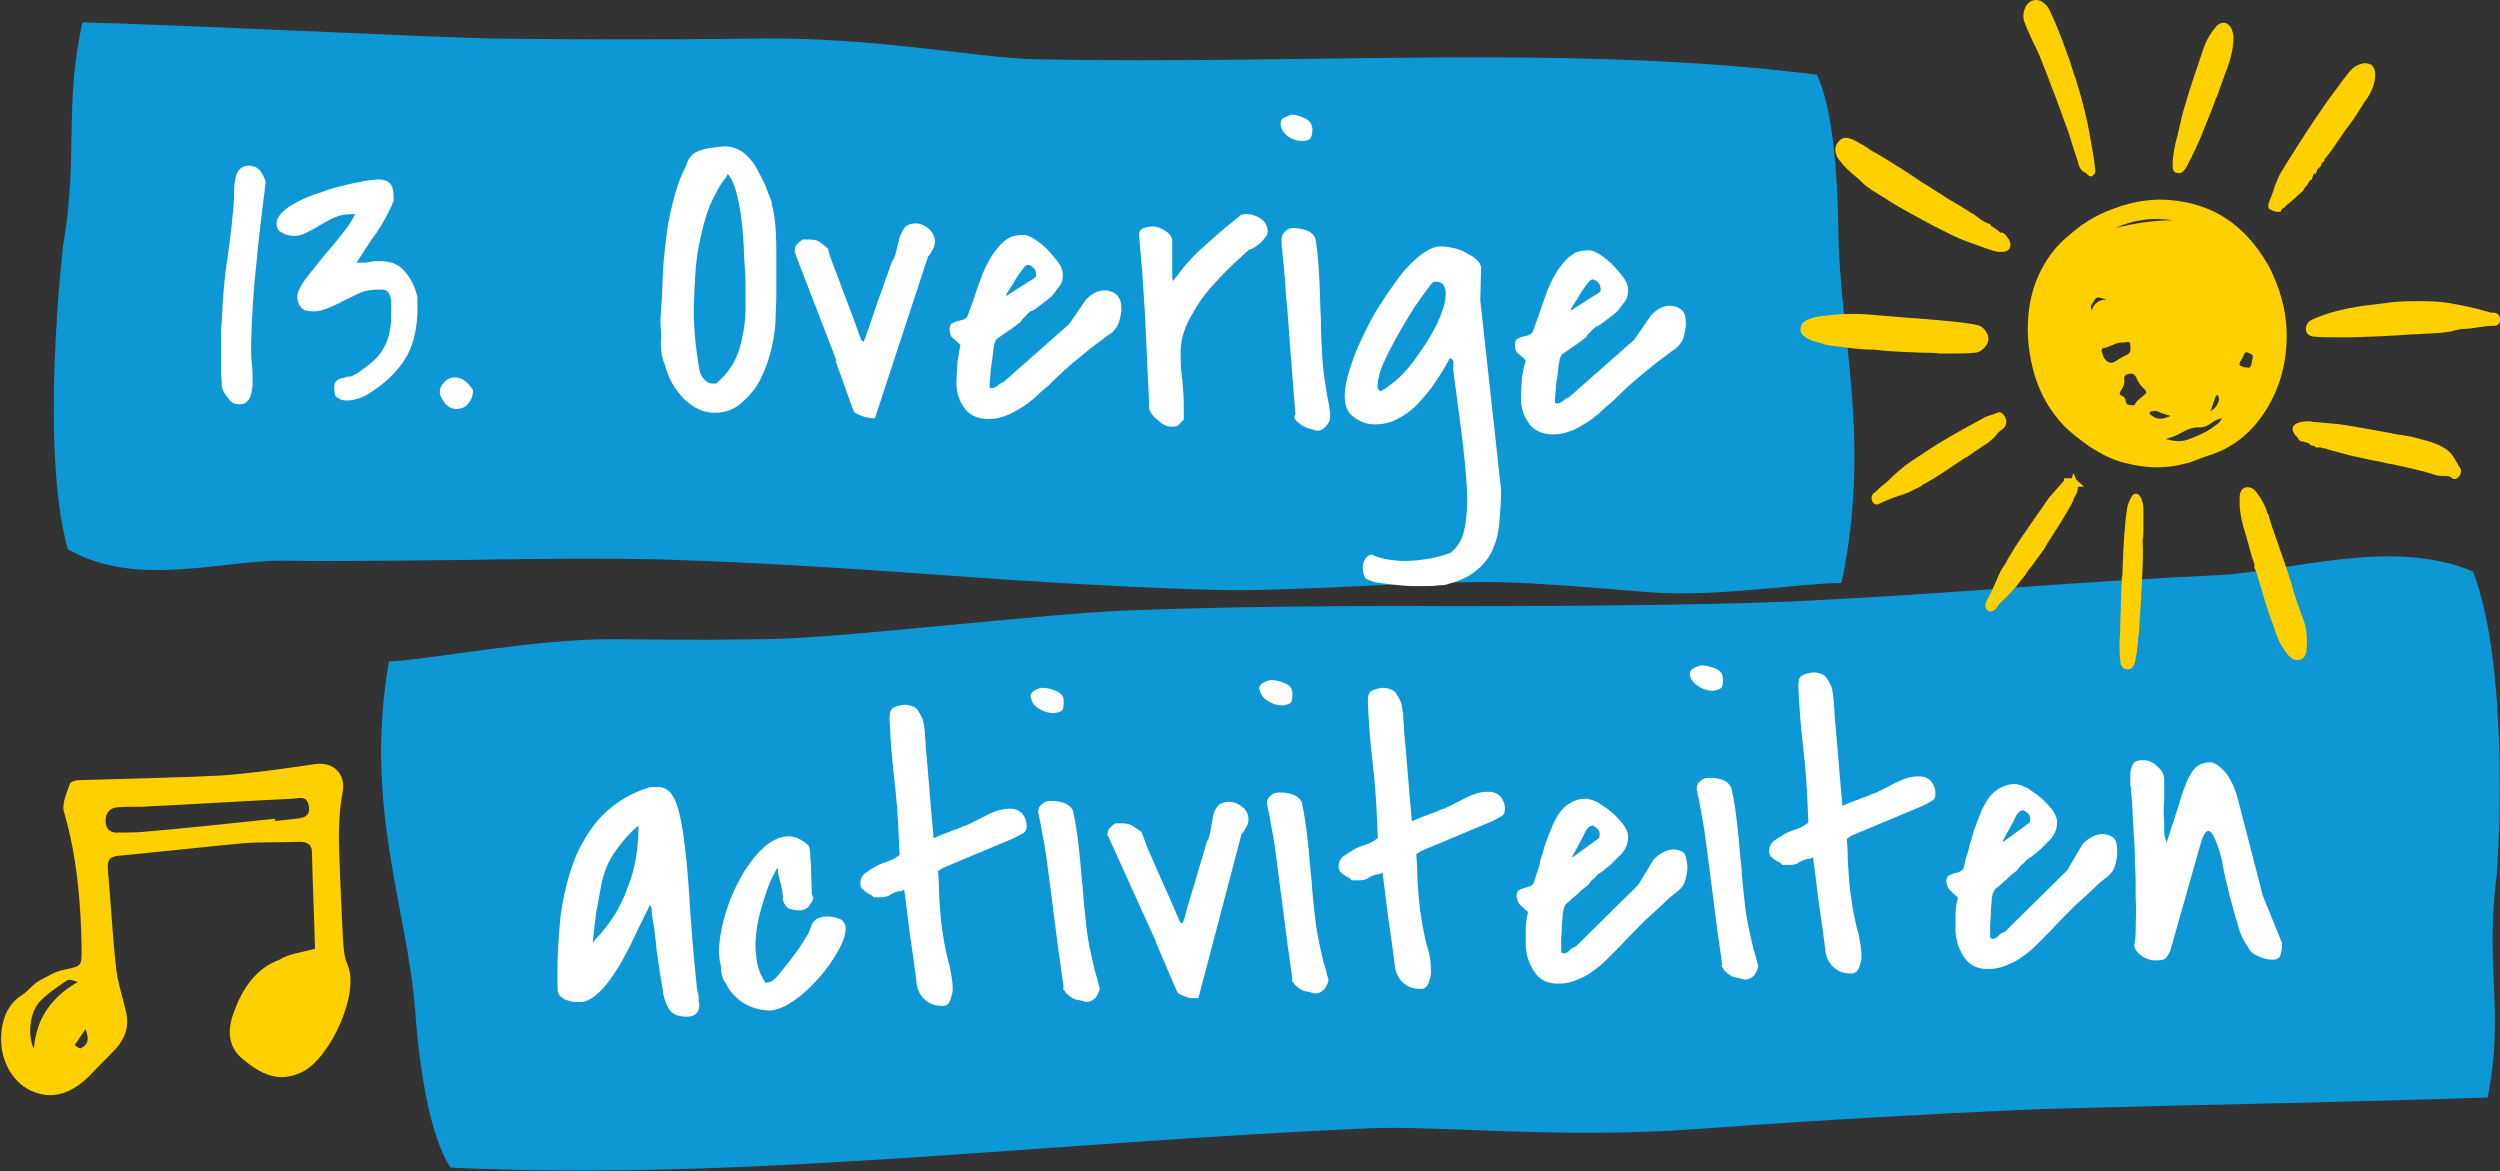 <?xml version="1.0" encoding="UTF-8"?>
<!-- Generator: Adobe Illustrator 26.3.1, SVG Export Plug-In . SVG Version: 6.00 Build 0)  -->
<svg xmlns="http://www.w3.org/2000/svg" xmlns:xlink="http://www.w3.org/1999/xlink" version="1.1" x="0px" y="0px" width="324.6px" height="152.1px" viewBox="0 0 324.6 152.1" style="enable-background:new 0 0 324.6 152.1;" xml:space="preserve">
<rect x="0" y="0" width="324.6" height="152.1" fill="#333333" stroke="none"/>
<style type="text/css">
	.st0{fill:#FFD000;}
	.st1{fill:#0E97D5;}
	.st2{fill:#FFFFFF;}
</style>
<g id="Laag_1">
	<g>
		<path class="st0" d="M40.9,123.2c-0.1-4-0.3-8.3-0.4-12.6c0-1-0.7-1.3-1.6-1.3c-2.5,0.1-5,0-7.5,0.2c-5.3,0.5-10.6,1.1-15.9,1.6    c-1.2,0.1-1.6,0.5-1.5,1.8c0.4,4.3,0.6,8.7,1.1,13c0.2,1.7,0.8,3.5,1.2,5.2c0.5,1.9,0.1,3.5-1.2,5c-1.1,1.2-2.3,2.3-3.4,3.5    c-2.6,2.6-5.1,3.2-7.7,2c-2.6-1.2-4.2-4.4-3.8-7.7c0.2-2,1-3.7,2.8-4.8c0.7-0.5,1.3-1.3,2-1.7c1.1-0.6,2.2-1.3,3.4-1.5    c2.2-0.5,2.2-0.4,2.2-2.7c-0.1-6-0.6-12-2.3-17.8c-0.3-1.1,0.4-2.5,0.8-3.7c0.1-0.2,0.7-0.4,1.1-0.4c6.1-0.2,12.3-0.3,18.4-0.6    c4.2-0.3,8.3-0.9,12.4-1.5c2.3-0.3,3.9,1.3,3.5,3.6c-0.4,2-0.5,4.1-0.5,6.2c0.1,4.1,0.3,8.2,0.5,12.4c0.1,1.3,0.1,2.7,0.6,3.8    c1.7,3.8-2.3,12.3-5.9,14c-3.1,1.5-5.4,0.2-7.7-1.7c-1.7-1.4-2.1-3.4-1.2-5.9c1.1-3.1,2.8-5.8,6-7    C37.4,123.9,38.9,123.7,40.9,123.2 M35.7,106.3c0,0.1,0,0.2,0,0.3c0.9-0.1,1.9-0.2,2.8-0.3c0.9-0.1,1.8-0.3,1.6-1.6    c-0.2-1.4-1.2-1.1-2-1c-6.3,0.3-12.5,0.7-18.8,1c-1.2,0.1-2.5,0-3.8,0.1c-1.1,0-1.8,0.6-1.8,1.8c0,1.1,0.7,1.6,1.7,1.5    c1.1,0,2.2,0,3.3-0.1C24.5,107.5,30.1,106.9,35.7,106.3 M4.4,136.2c0.3-4.1,2.4-6.8,5.7-8.7c-0.5-0.2-1.1-0.4-1.4-0.2    c-1.2,0.8-2.4,1.6-3.4,2.6C3.9,131.2,3.5,134.3,4.4,136.2 M11.1,133.6c-0.6,0.9-1,1.5-1.4,2.1c0.3,0.2,0.6,0.5,0.8,0.4    C11.3,135.7,11.7,135.1,11.1,133.6"></path>
		<path class="st1" d="M8.2,31.9c2-12,0.1-18,2.5-29C15.3,3,34.5,3.8,43.5,4.2c9,0.4,15.8,0.7,20.5,0.8c7.6,0.1,19.1,0.2,34.3,0    c15.3-0.2,28.4,2.5,36.1,2.7c36.8,0.7,69.6-2,101.5,2c2,4.1,2.7,12.5,2.8,20.6c0.2,13.4,4.3,26.9,0.4,45.4    c-4.1-0.1-16.5,1.9-24.9,1.2c-8.5-0.7-14.7-1.2-19.1-1.3c-4.1-0.1-10.4,0.1-18.5,0.5c-8.2,0.4-14.4,0.6-18.5,0.5    c-8.2-0.2-20.5-0.8-36.8-2c-16.4-1.2-28.6-1.8-37.1-2c-5.2-0.1-13.1-0.1-23.4,0.1c-10.4,0.1-18.3,0.2-23.4,0.1    c-8.5-0.2-19.6,3.7-28.6-1.5C5.1,58,8.2,31.9,8.2,31.9"></path>
	</g>
	<g>
		<path class="st2" d="M28.8,50.2c0-0.8-0.1-1.5-0.1-2.2c0-0.7,0-1.4,0-2.1s0-1.4,0-2s0-1.4,0.1-2.2c0.1-2.7,0.3-5.4,0.7-8    c0.4-2.6,0.7-5.3,0.9-8c0-0.3,0-0.7,0-1.2c0-0.5,0.1-1,0.2-1.5c0.1-0.5,0.3-0.8,0.6-1.1c0.3-0.3,0.7-0.4,1.3-0.4    c0.6,0.1,1,0.3,1.3,0.7c0.3,0.4,0.5,0.8,0.7,1.4c-0.4,3.5-0.9,7-1.2,10.5c-0.4,3.5-0.6,7-0.7,10.6c0,0.8,0,1.7,0.1,2.5    c0.1,0.8,0.1,1.7,0.1,2.5c0,0.3,0,0.6-0.1,0.9c0,0.3-0.1,0.6-0.2,0.9c-0.1,0.3-0.3,0.5-0.5,0.7c-0.2,0.2-0.5,0.3-0.9,0.3    c-0.6,0-1.1-0.2-1.4-0.7C29.2,51.2,28.9,50.7,28.8,50.2z"></path>
		<path class="st2" d="M43.4,50.5c0-0.3,0-0.6,0.1-0.8s0.3-0.4,0.6-0.5c0,0,0.1-0.1,0.3-0.1c0.1,0,0.3,0,0.4-0.1    c0.2,0,0.3-0.1,0.4-0.1c0.1,0,0.2,0,0.2,0c0.2,0,0.4-0.1,0.7-0.3c0.3-0.1,0.5-0.3,0.8-0.5c0.3-0.2,0.5-0.4,0.7-0.5    c0.2-0.2,0.4-0.3,0.5-0.4c1-0.8,1.7-1.8,2.1-2.8c0.4-1,0.6-2.2,0.6-3.5c0-0.2,0-0.4,0-0.7c0-0.3,0-0.6,0-1c0-0.3-0.1-0.6-0.2-0.9    s-0.2-0.4-0.5-0.6c-0.1,0-0.2-0.1-0.5-0.1c-0.3,0-0.4,0-0.5,0c-0.8,0-1.6,0.1-2.3,0.4c-0.7,0.3-1.4,0.7-2.1,1    c-0.7,0.4-1.4,0.7-2.1,1c-0.7,0.3-1.5,0.5-2.3,0.4c-0.6,0-1-0.2-1.3-0.6c-0.3-0.4-0.4-0.8-0.4-1.3c0-0.6,0.4-1.3,1-2.2    c0.7-0.9,1.5-1.9,2.3-2.9c0.9-1,1.7-2,2.5-3c0.8-1,1.4-1.9,1.7-2.6l-0.4,0c-0.8,0-1.5,0.1-2.2,0.4c-0.7,0.3-1.3,0.7-1.9,1    c-0.6,0.4-1.2,0.7-1.8,1c-0.6,0.3-1.2,0.5-1.8,0.4c-0.5,0-0.9-0.1-1.4-0.4c-0.5-0.2-0.7-0.7-0.7-1.2c0-0.5,0.3-1,0.8-1.5    c0.5-0.5,1.2-0.9,2.1-1.4c0.8-0.4,1.8-0.8,2.8-1.1c1-0.4,2-0.7,3-0.9c1-0.3,1.9-0.4,2.7-0.6c0.8-0.1,1.5-0.2,1.9-0.2    c1.3,0,1.9,0.7,1.9,2.1l0,0.7c-0.6,1.5-1.4,2.9-2.2,4.1c-0.9,1.2-1.7,2.5-2.6,3.9l0.5,0c0.5,0,0.9,0,1.3-0.1    c0.4-0.1,0.8-0.1,1.3-0.1c1.4,0,2.5,0.5,3.2,1.4c0.8,0.9,1.3,2,1.6,3.3c0,0.2,0,0.5,0,1.1c0,0.5,0,0.9,0,1    c-0.1,2.3-0.6,4.3-1.6,5.9c-1,1.6-2.5,3.1-4.4,4.3c-1,0.7-2.1,1.1-3.2,1.1c-0.6,0-1-0.2-1.5-0.6C43.6,51.5,43.4,51.1,43.4,50.5z"></path>
		<path class="st2" d="M57.1,50.9c0-0.5,0.2-0.9,0.6-1.3S58.5,49,59,49c0.6,0,1.1,0.2,1.4,0.5c0.4,0.3,0.7,0.7,1,1.1l0,0.2    c0,0.6-0.2,1.1-0.6,1.6c-0.4,0.5-0.9,0.7-1.6,0.7c-0.5,0-0.9-0.2-1.4-0.7C57.4,51.8,57.1,51.4,57.1,50.9z"></path>
		<path class="st2" d="M85.8,44.4c0-0.2,0.1-0.8,0-1.7s0-2,0.1-3.4c0.1-1.3,0.1-2.8,0.2-4.4c0.1-1.6,0.3-3.2,0.5-4.8    c0.2-1.6,0.6-3.2,1-4.7c0.4-1.5,0.9-2.8,1.5-3.9c0.2-0.9,0.8-1.6,1.6-1.9c0.8-0.3,1.9-0.5,3.4-0.6c0.9,0,1.7,0.3,2.4,0.8    c0.6,0.5,1.2,1.1,1.6,1.8c0.4,0.7,0.8,1.5,1.2,2.3c0.3,0.8,0.6,1.6,0.9,2.3l0,0.3c0.2,0.7,0.4,1.7,0.5,3.1    c0.1,1.4,0.1,2.8,0.1,4.3c0,1.5,0,3,0,4.3s-0.1,2.4-0.1,3.2c0,1-0.2,2.3-0.5,3.7c-0.3,1.4-0.8,2.8-1.4,4c-0.6,1.3-1.5,2.3-2.5,3.2    c-1,0.9-2.2,1.3-3.5,1.3c-1.1,0-2.2-0.4-3-1c-0.9-0.6-1.6-1.4-2.2-2.3c-0.6-0.9-1-1.9-1.3-3C85.9,46.4,85.8,45.4,85.8,44.4z     M90.8,48c0.1,0.4,0.2,0.8,0.6,1.2c0.3,0.4,0.7,0.6,1.2,0.6l0.4,0c1.5-1.3,2.5-2.8,3-4.5c0.5-1.7,0.8-3.5,0.8-5.4    c0-0.5,0-1.1,0-2.1c0-0.9,0-2-0.1-3.2c-0.1-1.2-0.1-2.4-0.2-3.7c-0.1-1.3-0.2-2.5-0.4-3.6c-0.2-1.1-0.4-2.1-0.7-3    c-0.3-0.8-0.6-1.4-0.9-1.7c0,0-0.1,0.1-0.1,0.2c-0.1,0.1-0.1,0.2-0.1,0.2c-0.8,0.9-1.4,2.1-2.1,3.6c-0.6,1.5-1.1,3.4-1.5,5.5    c-0.4,2.1-0.5,4.5-0.6,7.2C90,42.1,90.3,45,90.8,48z"></path>
		<path class="st2" d="M108.6,46.8l-5.4-14c0,0-0.1-0.1,0-0.1l0-0.2c0-0.3,0.1-0.6,0.3-0.8s0.4-0.4,0.7-0.6c0.1,0,0.2,0,0.4,0    c0.2,0,0.3,0,0.4,0c0.7,0,1.1,0.1,1.4,0.3c0.3,0.2,0.7,0.5,1.1,0.9c0.1,0.5,0.3,1.1,0.5,1.6c0.2,0.6,0.5,1.3,0.8,2.1    c0.3,0.9,0.7,1.9,1.2,3.2c0.5,1.3,1.1,2.9,1.8,4.9l0.3,0.3c0.1-0.2,0.2-0.4,0.3-0.7c0.1-0.3,0.3-0.8,0.5-1.4c0.2-0.7,0.6-1.7,1-3    c0.5-1.3,1.1-3.1,1.9-5.3c0.3-0.4,0.5-1,0.6-1.5c0.1-0.6,0.3-1.1,0.4-1.7c0.2-0.5,0.4-0.9,0.7-1.3c0.3-0.3,0.8-0.5,1.4-0.5    c0.6,0,1.2,0.3,1.7,0.7c0.5,0.5,0.8,1.1,0.8,1.7c0,0.3-0.1,0.6-0.3,1c-0.2,0.4-0.4,0.7-0.6,0.9l-6.9,21l-0.3,0    c-0.1,0-0.3,0-0.6-0.1c-0.3,0-0.5-0.1-0.8-0.2c-0.3-0.1-0.5-0.2-0.7-0.3c-0.2-0.1-0.3-0.2-0.4-0.4l-2.3-6.4L108.6,46.8z"></path>
		<path class="st2" d="M145.6,40.4c-0.1,0.6-0.2,1.1-0.3,1.4c-0.1,0.3-0.3,0.7-0.5,0.9c-0.2,0.3-0.5,0.6-0.9,0.8    c-0.4,0.3-0.9,0.7-1.6,1.2c-0.7,0.5-1.5,1.2-2.5,2c-1,0.8-2.2,1.9-3.6,3.3c-0.6,0.5-1.2,1-1.8,1.6c-0.6,0.5-1.2,1-1.9,1.4    c-0.7,0.4-1.3,0.8-2,1c-0.7,0.3-1.4,0.4-2.2,0.4c-1.5,0-2.6-0.6-3.2-1.6c-0.7-1-1-2.2-0.9-3.5c0-0.9,0.1-1.6,0.1-2.2    c0.1-0.6,0.2-1.3,0.4-2.3c-0.4-0.4-0.7-0.7-1-0.9c-0.3-0.3-0.4-0.6-0.4-1.1c0-0.4,0.1-0.7,0.3-0.8c0.2-0.1,0.4-0.2,0.7-0.3    s0.5-0.1,0.8-0.2c0.2-0.1,0.4-0.2,0.5-0.4c0.1-0.2,0.2-0.6,0.4-1.1c0.2-0.5,0.4-1.1,0.6-1.7c0.2-0.6,0.4-1.2,0.6-1.7    c0.2-0.5,0.3-0.9,0.4-1.1c0.3-0.6,0.5-1.2,0.9-1.8c0.3-0.6,0.7-1.1,1.1-1.6c0.4-0.5,0.9-0.9,1.4-1.2c0.5-0.3,1.2-0.4,1.9-0.4    c0.4,0,0.9,0.2,1.5,0.6c0.6,0.4,1.2,0.9,1.7,1.4c0.5,0.6,1,1.1,1.4,1.7c0.4,0.6,0.5,1.1,0.5,1.5c0,0.5-0.1,1-0.4,1.4    c-0.3,0.4-0.6,0.8-0.9,1.2c-0.4,0.4-0.8,0.7-1.2,1c-0.4,0.3-0.8,0.6-1.2,0.9c0,0-0.1,0-0.2,0.1s-0.2,0.1-0.3,0.1    c0,0-0.1,0.1-0.2,0.2c-0.1,0.1-0.3,0.2-0.4,0.4c-0.1,0.1-0.3,0.3-0.4,0.4c-0.1,0.1-0.2,0.2-0.2,0.3c-0.1,0.1-0.3,0.3-0.6,0.5    c-0.3,0.2-0.6,0.5-1,0.7c-0.4,0.3-0.7,0.5-1,0.7c-0.3,0.2-0.5,0.4-0.6,0.4l-0.2,0.4c-0.1,0.1-0.1,0.4-0.2,0.9    c-0.1,0.5-0.1,1-0.2,1.6c-0.1,0.6-0.2,1.2-0.2,1.8c-0.1,0.6-0.1,1.1-0.1,1.5c0,0,0,0.1,0,0.1c0.1,0.1,0.1,0.1,0.2,0.1    c0.3,0,0.5-0.1,0.8-0.3c0.2-0.2,0.5-0.4,0.8-0.5l8.5-7.5l2.2-3.2c0.2-0.2,0.5-0.5,1-0.8c0.5-0.3,1-0.4,1.5-0.4    c0.5,0,1,0.2,1.4,0.5C145.5,38.7,145.6,39.4,145.6,40.4z M134.3,36.1c0.2-0.1,0.3-0.3,0.2-0.6c0-0.3-0.1-0.5-0.3-0.7    s-0.3-0.3-0.6-0.4c-0.2-0.1-0.5,0.1-0.7,0.4c-0.1,0.1-0.3,0.4-0.6,0.8c-0.3,0.4-0.5,0.8-0.8,1.3c-0.3,0.4-0.5,0.8-0.7,1.1    c-0.2,0.3-0.2,0.4-0.1,0.4L134.3,36.1z"></path>
		<path class="st2" d="M149.2,53.1c0-1.3-0.1-2.9-0.2-5c-0.1-2.1-0.2-4.3-0.3-6.5c-0.1-2.3-0.3-4.4-0.4-6.4c-0.2-2-0.3-3.6-0.4-4.7    c0-0.5,0.2-0.7,0.6-0.9c0.4-0.1,0.8-0.2,1.2-0.2c0.5,0,1,0.2,1.5,0.5c0.5,0.3,0.9,0.7,1,1.2c0,0.1,0,0.4,0,0.8c0,0.4,0,0.7,0,1.1    c0,0.4,0,0.8,0,1.1c0,0.4,0,0.6,0,0.8c0,0.2,0,0.4,0,0.5c0,0.1,0,0.2,0,0.3c0,0.1,0,0.2,0,0.3c0,0.1,0.1,0.3,0.1,0.5    c0.1-0.1,0.2-0.2,0.2-0.3c0.1-0.1,0.2-0.2,0.2-0.2c0.6-0.8,1.1-1.5,1.7-2.1c0.5-0.6,1.1-1.2,1.7-1.7c0.6-0.5,1.2-1.1,1.9-1.7    c0.7-0.6,1.5-1.3,2.4-2c0.2-0.2,0.4-0.3,0.5-0.4s0.2-0.2,0.3-0.2c0.1,0,0.2-0.1,0.3-0.1c0.1,0,0.2,0,0.4,0c0.6,0,1.2,0.2,1.8,0.6    c0.6,0.4,0.9,1,0.9,1.7c0,0.2-0.1,0.5-0.3,0.7c-0.2,0.3-0.4,0.5-0.6,0.7c-0.2,0.2-0.5,0.4-0.8,0.6c-0.3,0.2-0.5,0.3-0.7,0.3    c-0.9,0.8-1.9,1.7-2.9,2.7c-1,1-2,2.1-2.9,3.2c-0.9,1.2-1.6,2.4-2.2,3.6c-0.6,1.3-0.9,2.5-0.9,3.8c0,1.2,0,2.3,0.2,3.5    c0.1,1.1,0.2,2.3,0.2,3.5l0,1.8c-0.3,0.3-0.5,0.5-0.7,0.7c-0.2,0.2-0.5,0.2-0.9,0.2c-0.6,0-1.2-0.3-1.7-0.8    C149.7,54.1,149.4,53.6,149.2,53.1z"></path>
		<path class="st2" d="M166.3,15.8c0-0.2,0.2-0.5,0.6-0.6c0.4-0.2,0.7-0.3,0.9-0.3c0.5,0,1.1,0.2,1.7,0.5c0.6,0.3,0.9,0.8,0.9,1.4    s-0.1,1-0.3,1.2c-0.2,0.2-0.5,0.3-1.1,0.3c-0.6,0-1.3-0.2-1.9-0.7C166.5,17.1,166.2,16.5,166.3,15.8z M168.2,53.8    c-0.3-3.5-0.5-6.4-0.7-8.9c-0.2-2.5-0.3-4.5-0.5-6.2c-0.1-1.7-0.2-3-0.3-4c-0.1-1-0.2-1.7-0.2-2.2c-0.1-0.5-0.1-0.8-0.1-1    c0-0.2,0-0.3,0-0.3l0-0.2c0-0.4,0.2-0.7,0.5-1c0.3-0.3,0.7-0.4,1-0.4c0.5,0,1.1,0.1,1.7,0.3c0.6,0.2,1,0.6,1.2,1.1    c0.3,1.7,0.4,3.4,0.5,5.2c0.1,1.7,0.1,3.5,0.2,5.2c0,1.7,0.1,3.4,0.2,5.2c0.1,1.7,0.4,3.5,0.7,5.2c0,0.1,0,0.2,0.1,0.4    c0,0.2,0.1,0.4,0.1,0.7c0,0.2,0.1,0.5,0.1,0.7c0,0.2,0,0.3,0,0.4l0,0.1c0,0,0,0.1,0,0.1c0,0.4-0.2,0.8-0.6,1.2    c-0.4,0.4-0.8,0.6-1.2,0.5c-0.1,0-0.4-0.1-0.7-0.2c-0.4-0.1-0.7-0.2-0.8-0.3c-0.1,0-0.2-0.1-0.4-0.2c-0.2-0.1-0.3-0.3-0.5-0.4    c-0.2-0.1-0.3-0.3-0.4-0.5S168.1,53.9,168.2,53.8z"></path>
		<path class="st2" d="M177,74.2c-0.1-0.4-0.1-0.8,0.1-1.3c0.2-0.5,0.5-0.8,1-0.9c0.8,0.4,1.6,0.6,2.5,0.7c0.9,0.1,1.7,0.2,2.6,0.1    c0.9,0,1.8-0.2,2.6-0.3c0.9-0.2,1.7-0.4,2.5-0.7c0.8-0.6,1.4-1.5,1.7-2.5c0.3-1.1,0.5-2.5,0.5-4.3c0-1.8-0.2-4.1-0.5-6.8    c-0.3-2.7-0.8-6.1-1.3-10.1c0-0.1,0-0.3,0-0.5c0-0.2,0-0.4,0-0.6c0-0.2-0.1-0.3-0.2-0.4c-0.1-0.1-0.2-0.1-0.3,0    c-0.5,0.9-1,1.8-1.7,2.8c-0.6,1-1.4,1.9-2.2,2.8c-0.8,0.9-1.7,1.6-2.7,2.1c-1,0.6-2,0.8-3.2,0.8c-1,0-1.9-0.4-2.7-1    c-0.8-0.6-1.1-1.5-1.1-2.7c0-0.9,0.2-2,0.6-3.3c0.4-1.3,0.9-2.7,1.6-4.1c0.7-1.5,1.4-2.9,2.3-4.3c0.9-1.4,1.8-2.7,2.7-3.9    c0.9-1.2,1.9-2.1,2.8-2.8c1-0.7,1.9-1.1,2.7-1c0.3,0,0.8,0.1,1.4,0.2c0.6,0.1,1.1,0.3,1.6,0.6c0.5,0.3,1,0.5,1.4,0.9    s0.6,0.7,0.6,1.1l-0.1,4.2l2.7,24.6c0,1.4-0.1,2.7-0.2,4c-0.1,1.3-0.3,2.4-0.8,3.5c-0.4,1.1-1.1,2-2,2.8c-0.9,0.8-2.2,1.5-3.8,1.9    c-0.2,0.1-0.6,0.2-1.3,0.2c-0.7,0.1-1.4,0.1-2.3,0.1c-0.9,0-1.8,0-2.7-0.1c-1-0.1-1.8-0.2-2.6-0.3c-0.8-0.1-1.4-0.3-1.9-0.6    C177.2,74.9,177,74.6,177,74.2z M186.1,36.6c-0.4,0.4-0.8,1-1.4,1.8c-0.6,0.8-1.2,1.7-1.8,2.7c-0.6,1-1.2,2-1.8,3.1    c-0.6,1.1-1.1,2.1-1.5,3c-0.4,0.9-0.6,1.7-0.7,2.4c-0.1,0.7,0,1.1,0.4,1.2c0.7-0.4,1.5-1,2.4-1.8c0.9-0.9,1.7-1.8,2.4-2.9    c0.8-1.1,1.5-2.2,2.1-3.3c0.6-1.1,1-2.2,1.3-3.1c0.2-0.9,0.3-1.7,0.1-2.3C187.4,36.7,186.9,36.5,186.1,36.6z"></path>
		<path class="st2" d="M218.9,42.3c-0.1,0.6-0.2,1.1-0.3,1.5c-0.1,0.3-0.3,0.7-0.5,0.9c-0.2,0.3-0.5,0.6-0.9,0.8    c-0.4,0.3-0.9,0.7-1.6,1.2c-0.7,0.5-1.5,1.2-2.5,2c-1,0.8-2.2,1.9-3.6,3.3c-0.6,0.5-1.2,1-1.8,1.6c-0.6,0.5-1.2,1-1.9,1.4    c-0.7,0.4-1.3,0.8-2,1c-0.7,0.3-1.4,0.4-2.2,0.4c-1.5,0-2.6-0.6-3.2-1.6c-0.7-1-1-2.2-0.9-3.5c0-0.9,0.1-1.6,0.1-2.2    c0.1-0.6,0.2-1.3,0.5-2.3c-0.4-0.4-0.7-0.7-1-0.9c-0.3-0.3-0.4-0.6-0.4-1.1c0-0.4,0.1-0.7,0.3-0.8c0.2-0.1,0.4-0.2,0.7-0.3    c0.3,0,0.5-0.1,0.8-0.2c0.2-0.1,0.4-0.2,0.5-0.4c0.1-0.2,0.2-0.6,0.4-1.1c0.2-0.5,0.4-1.1,0.6-1.7c0.2-0.6,0.4-1.2,0.6-1.7    c0.2-0.5,0.3-0.9,0.4-1.1c0.3-0.6,0.5-1.2,0.9-1.8c0.3-0.6,0.7-1.1,1.1-1.6c0.4-0.5,0.9-0.9,1.4-1.2c0.5-0.3,1.2-0.4,1.9-0.4    c0.4,0,0.9,0.2,1.5,0.6c0.6,0.4,1.2,0.9,1.7,1.4c0.5,0.6,1,1.1,1.4,1.7c0.4,0.6,0.5,1.1,0.5,1.5c0,0.5-0.1,1-0.4,1.4    c-0.3,0.4-0.6,0.8-0.9,1.2c-0.4,0.4-0.8,0.7-1.2,1s-0.8,0.6-1.2,0.9c0,0-0.1,0-0.2,0.1c-0.1,0.1-0.2,0.1-0.3,0.1    c0,0-0.1,0.1-0.2,0.2c-0.1,0.1-0.3,0.2-0.4,0.4c-0.1,0.1-0.3,0.3-0.4,0.4c-0.1,0.1-0.2,0.2-0.2,0.3c-0.1,0.1-0.3,0.3-0.6,0.5    c-0.3,0.2-0.6,0.5-1,0.7c-0.4,0.3-0.7,0.5-1,0.7c-0.3,0.2-0.5,0.4-0.6,0.4l-0.2,0.4c-0.1,0.1-0.1,0.4-0.2,0.9    c-0.1,0.5-0.1,1-0.2,1.6s-0.2,1.2-0.2,1.8c-0.1,0.6-0.1,1.1-0.1,1.5c0,0,0,0.1,0,0.1c0.1,0.1,0.1,0.1,0.2,0.1    c0.3,0,0.5-0.1,0.8-0.3c0.2-0.2,0.5-0.4,0.8-0.5l8.5-7.5l2.2-3.2c0.2-0.2,0.5-0.5,1-0.8c0.5-0.3,1-0.4,1.5-0.4    c0.5,0,1,0.2,1.4,0.5C218.8,40.6,218.9,41.3,218.9,42.3z M207.6,38c0.2-0.1,0.3-0.3,0.2-0.6c0-0.3-0.1-0.5-0.3-0.7    c-0.1-0.2-0.3-0.3-0.6-0.4c-0.2-0.1-0.5,0.1-0.7,0.4c-0.1,0.1-0.3,0.4-0.6,0.8s-0.5,0.8-0.8,1.3c-0.3,0.4-0.5,0.8-0.7,1.1    c-0.2,0.3-0.2,0.4-0.1,0.4L207.6,38z"></path>
	</g>
	<g>
		<path class="st1" d="M324.2,113.4c-1.6,12.1,1,18-1.2,29.1c-5.4,0.2-27.9,0.8-38.5,1c-10.6,0.3-18.6,0.4-24,0.7    c-9,0.4-22.4,1.1-40.3,2.4c-17.9,1.3-33.5-0.5-42.5-0.1c-43.2,1.9-81.5,6.9-119.2,5.1c-2.6-3.9-4-12.3-4.6-20.4    c-1-13.3-6.7-26.5-3.4-45.3c4.8-0.2,19.2-3,29.2-2.9c10,0.1,17.4,0.1,22.5-0.1c4.8-0.2,12.1-0.9,21.7-1.8    c9.6-0.9,16.9-1.6,21.7-1.8c9.6-0.4,24-0.7,43.3-0.6c19.3,0,33.7-0.2,43.6-0.6c6.1-0.3,15.4-0.8,27.5-1.7    c12.1-0.9,21.4-1.4,27.5-1.7c9.9-0.4,22.8-5,33.6-0.5C326.1,87.3,324.2,113.4,324.2,113.4"></path>
	</g>
	<g>
		<path class="st2" d="M84.4,117.5c-0.3,0.6-0.6,1.2-1,2c-0.4,0.8-0.8,1.6-1.2,2.5c-0.4,0.9-0.9,1.8-1.4,2.7c-0.5,0.9-1,1.7-1.6,2.5    c-0.5,0.7-1.1,1.4-1.7,1.9s-1.2,0.9-1.9,1c-0.3,0-0.6,0-0.9,0c-0.3,0-0.7-0.1-1-0.2c-0.4-0.1-0.6-0.3-0.9-0.5    c-0.2-0.2-0.4-0.5-0.4-0.9c-0.1-3.5,0.1-6.8,0.4-9.7c0.4-2.9,1.1-5.5,2-7.7c1-2.2,2.2-4.1,3.8-5.6c1.6-1.5,3.5-2.6,5.8-3.3    c0.1,0,0.2,0,0.4,0c0.2,0,0.3,0,0.4,0c1-0.1,1.8,0.4,2.3,1.4c0.5,1,0.9,2.5,1.2,4.6c0.3,2.1,0.6,4.9,0.8,8.2s0.5,7.3,1,12    c0.1,0.4,0.2,0.7,0.2,1c0,0.3,0,0.6,0.1,1c0,0.5-0.1,0.9-0.4,1.2c-0.3,0.3-0.7,0.4-1.2,0.4c-1,0-1.7-0.2-2.2-0.8    c-0.4-0.5-0.7-1.3-0.9-2.2c0,0,0-0.3-0.1-0.8c-0.1-0.5-0.2-1.1-0.3-1.8c-0.1-0.7-0.2-1.4-0.3-2c-0.1-0.7-0.2-1.3-0.2-1.7l0-0.2    c-0.1-0.3-0.1-0.8-0.2-1.3c0-0.5-0.1-1-0.2-1.5c-0.1-0.6-0.2-1.2-0.2-1.8L84.4,117.5z M82.9,107.2c-0.9,0.7-1.8,1.7-2.7,2.9    c-0.9,1.2-1.5,2.4-1.8,3.5c-0.2,0.5-0.3,1.2-0.5,2.2s-0.3,1.8-0.5,2.7c-0.1,0.9-0.2,1.7-0.3,2.5c-0.1,0.8-0.1,1.2-0.1,1.4    c0,0,0.1,0,0.1-0.1c0-0.1,0.1-0.1,0.1-0.2c2.1-2.2,3.5-4.5,4.3-6.9C82.5,112.8,82.9,110.1,82.9,107.2z"></path>
		<path class="st2" d="M93.6,125.4c-0.3-1-0.3-2.3-0.1-3.7c0.2-1.4,0.6-2.9,1.1-4.3c0.5-1.5,1.2-2.8,2-4.2c0.8-1.3,1.7-2.4,2.6-3.2    c0.9-0.8,1.9-1.3,2.9-1.4c1-0.1,1.9,0.3,2.9,1.2c0,0,0,0.1,0.1,0.3c0,0.1,0.1,0.4,0.1,0.9c0,0.4,0.1,1,0.1,1.8    c0,0.8,0.1,1.8,0.1,3.2c0,0.1,0.1,0.2,0.1,0.3c0.1,0.2,0.1,0.3,0.1,0.3c-0.1,0.4-0.3,0.7-0.6,1.1c-0.3,0.3-0.7,0.5-1.1,0.5    c-0.6,0-1.1-0.1-1.4-0.2c-0.4-0.2-0.7-0.6-0.9-1.3c0.1-0.1,0.1-0.3,0-0.7c0-0.3-0.1-0.7-0.2-1.1c-0.1-0.4-0.2-0.8-0.3-1.2    c-0.1-0.4-0.1-0.7-0.1-1c0,0-0.1,0-0.1,0.1c-0.1,0.1-0.1,0.1-0.1,0.1c-0.6,1.1-1.1,2.2-1.5,3.5s-0.8,2.6-1,3.9    c-0.2,1.3-0.3,2.6-0.1,3.9c0.1,1.3,0.5,2.4,1.2,3.4c0.5,0,0.9-0.2,1.3-0.6c0.4-0.4,0.7-0.8,1-1.2c0.6-0.7,1.1-1.4,1.7-2.2    s1-1.5,1.5-2.3c0.2-0.4,0.3-0.7,0.4-1c0.1-0.3,0.2-0.5,0.4-0.7c0.2-0.2,0.3-0.3,0.6-0.4c0.2-0.1,0.6-0.2,1.1-0.2    c0.6,0,1.1,0.1,1.6,0.3c0.5,0.2,0.8,0.7,0.8,1.2c0,0.8-0.3,1.8-1,3c-0.7,1.2-1.5,2.4-2.5,3.5c-1,1.1-2,2.1-3.2,2.9    c-1.1,0.8-2.1,1.2-3,1.3c-0.8,0-1.6-0.1-2.4-0.4c-0.8-0.3-1.5-0.7-2.1-1.3c-0.6-0.5-1.1-1.2-1.4-1.9    C93.8,127.2,93.6,126.3,93.6,125.4z"></path>
		<path class="st2" d="M117,115.7c-0.5,0-0.9,0.2-1.3,0.4c-0.4,0.3-0.8,0.4-1.3,0.4c-0.1,0-0.3,0-0.5,0c-0.3,0-0.5,0-0.5,0    c-0.1-0.2-0.3-0.3-0.5-0.4c-0.2-0.1-0.4-0.2-0.5-0.3s-0.3-0.3-0.5-0.4c-0.1-0.2-0.2-0.4-0.2-0.7c0-0.5,0.2-1,0.6-1.3    s0.9-0.6,1.4-0.9s1.1-0.5,1.7-0.7c0.6-0.2,1-0.5,1.4-0.8l-0.1-2.3c-0.1-2.6-0.3-5.1-0.6-7.7c-0.3-2.6-0.5-5.1-0.6-7.7    c0-0.7,0.1-1.2,0.5-1.4c0.3-0.2,0.8-0.3,1.4-0.4c0.7,0,1.2,0.2,1.6,0.5c0.3,0.4,0.6,0.9,0.8,1.4c0.2,0.6,0.2,1.2,0.3,1.8    c0,0.6,0.1,1.2,0.1,1.6c0,0.5,0.1,1.2,0.2,2.4c0.1,1.1,0.2,2.4,0.3,3.6c0.1,1.3,0.2,2.5,0.3,3.6c0.1,1.1,0.2,1.9,0.2,2.4    c0.1,0,0.4-0.1,0.8-0.3c0.4-0.2,0.8-0.3,1.3-0.5c0.4-0.2,0.9-0.3,1.3-0.5c0.4-0.2,0.7-0.3,0.8-0.3c0.9-0.4,1.8-0.9,2.8-1.4    c1-0.5,1.9-0.8,2.9-0.8c0.7,0,1.2,0.2,1.6,0.6c0.4,0.5,0.6,1,0.6,1.6c0,0.5-0.1,0.8-0.5,1s-0.7,0.4-1.1,0.6l-9.3,3.9    c-0.1,0.1-0.2,0.1-0.3,0.2c-0.1,0.1-0.2,0.1-0.3,0.2l0.1,1.7c0,1.2,0.1,2.5,0.2,3.8c0.1,1.3,0.3,2.6,0.5,3.8c0.2,1,0.4,2.1,0.7,3    c0.2,1,0.4,2,0.4,3.1c0,0.3-0.1,0.7-0.3,1.3s-0.5,0.8-1,0.8c-0.9,0-1.7-0.2-2.3-0.8c-0.6-0.5-1-1.3-1.1-2.2    c-0.2-1.8-0.5-3.8-0.8-5.9c-0.3-2.1-0.5-4.2-0.8-6.2L117,115.7z"></path>
		<path class="st2" d="M133.8,90.3c0-0.2,0.2-0.5,0.6-0.7c0.4-0.2,0.7-0.3,0.9-0.3c0.5,0,1.1,0.1,1.8,0.4c0.7,0.3,1,0.7,1,1.3    s0,1-0.2,1.2c-0.1,0.2-0.5,0.3-1.1,0.4c-0.6,0-1.3-0.2-1.9-0.6C134.2,91.6,133.9,91.1,133.8,90.3z M138.1,128.2    c-0.5-3.5-0.9-6.4-1.2-8.9c-0.3-2.5-0.6-4.5-0.8-6.2s-0.4-3-0.6-4c-0.2-1-0.3-1.7-0.4-2.2c-0.1-0.5-0.2-0.8-0.2-1    c0-0.2-0.1-0.3-0.1-0.3l0-0.2c0-0.4,0.1-0.7,0.5-1c0.3-0.3,0.7-0.4,1-0.4c0.5,0,1.1,0,1.7,0.2s1,0.5,1.3,1    c0.4,1.7,0.6,3.4,0.8,5.1c0.2,1.7,0.3,3.5,0.5,5.2c0.1,1.7,0.3,3.4,0.5,5.2c0.2,1.7,0.6,3.4,1,5.1c0,0.1,0,0.2,0.1,0.4    s0.1,0.4,0.2,0.7c0.1,0.2,0.1,0.5,0.2,0.7c0,0.2,0.1,0.3,0.1,0.4l0,0.1c0,0,0,0.1,0.1,0.1c0,0.4-0.2,0.8-0.5,1.3    c-0.4,0.4-0.8,0.6-1.2,0.6c-0.1,0-0.4-0.1-0.8-0.2c-0.4-0.1-0.7-0.1-0.8-0.2c-0.1,0-0.2-0.1-0.4-0.2c-0.2-0.1-0.3-0.2-0.5-0.4    c-0.2-0.1-0.3-0.3-0.4-0.5C138,128.5,138,128.3,138.1,128.2z"></path>
		<path class="st2" d="M150.1,122.3l-6.2-13.7c0,0-0.1-0.1-0.1-0.1l0-0.2c0-0.3,0.1-0.6,0.3-0.8c0.2-0.2,0.4-0.4,0.7-0.6    c0.1,0,0.2,0,0.4,0c0.2,0,0.3,0,0.4,0c0.7,0,1.1,0.1,1.4,0.3c0.3,0.2,0.7,0.5,1.2,0.8c0.2,0.5,0.4,1,0.6,1.6s0.5,1.2,0.9,2.1    s0.8,1.9,1.4,3.2c0.6,1.3,1.3,2.9,2.1,4.8l0.3,0.2c0.1-0.2,0.2-0.4,0.3-0.7c0.1-0.3,0.2-0.8,0.4-1.5c0.2-0.7,0.5-1.7,0.9-3    c0.4-1.3,0.9-3.1,1.6-5.4c0.3-0.5,0.4-1,0.5-1.6c0.1-0.6,0.2-1.2,0.3-1.7c0.1-0.5,0.3-1,0.6-1.3c0.3-0.4,0.7-0.5,1.4-0.6    c0.6,0,1.2,0.2,1.7,0.6c0.6,0.4,0.9,1,0.9,1.7c0,0.3-0.1,0.7-0.3,1c-0.2,0.4-0.4,0.7-0.6,0.9l-5.6,21.3l-0.3,0c-0.1,0-0.3,0-0.6,0    c-0.3,0-0.5-0.1-0.8-0.2c-0.3-0.1-0.5-0.2-0.7-0.3c-0.2-0.1-0.3-0.2-0.4-0.4l-2.7-6.3L150.1,122.3z"></path>
		<path class="st2" d="M163.5,89.3c0-0.2,0.2-0.5,0.6-0.7c0.4-0.2,0.7-0.3,0.9-0.3c0.5,0,1.1,0.1,1.8,0.4c0.7,0.3,1,0.7,1,1.3    c0,0.6,0,1-0.2,1.2c-0.1,0.2-0.5,0.3-1.1,0.4c-0.6,0-1.3-0.2-1.9-0.6C163.9,90.6,163.6,90,163.5,89.3z M167.8,127.1    c-0.5-3.5-0.9-6.4-1.2-8.9c-0.3-2.5-0.6-4.5-0.8-6.2s-0.4-3-0.6-4c-0.2-1-0.3-1.7-0.4-2.2c-0.1-0.5-0.2-0.8-0.2-1    c0-0.2-0.1-0.3-0.1-0.3l0-0.2c0-0.4,0.1-0.7,0.5-1c0.3-0.3,0.7-0.4,1-0.4c0.5,0,1.1,0,1.7,0.2s1,0.5,1.3,1    c0.4,1.7,0.6,3.4,0.8,5.1c0.2,1.7,0.3,3.5,0.5,5.2c0.1,1.7,0.3,3.4,0.5,5.2c0.2,1.7,0.6,3.4,1,5.1c0,0.1,0,0.2,0.1,0.4    c0.1,0.2,0.1,0.4,0.2,0.7c0.1,0.2,0.1,0.5,0.2,0.7c0,0.2,0.1,0.3,0.1,0.4l0,0.1c0,0,0,0.1,0.1,0.1c0,0.4-0.2,0.8-0.5,1.3    c-0.4,0.4-0.8,0.6-1.2,0.6c-0.1,0-0.4-0.1-0.8-0.2c-0.4-0.1-0.7-0.1-0.8-0.2c-0.1,0-0.2-0.1-0.4-0.2c-0.2-0.1-0.3-0.2-0.5-0.4    c-0.2-0.1-0.3-0.3-0.4-0.5C167.7,127.4,167.7,127.3,167.8,127.1z"></path>
		<path class="st2" d="M179.1,113.5c-0.5,0-0.9,0.2-1.3,0.4c-0.4,0.3-0.8,0.4-1.3,0.4c-0.1,0-0.3,0-0.5,0c-0.3,0-0.5,0-0.5,0    c-0.1-0.2-0.3-0.3-0.5-0.4c-0.2-0.1-0.4-0.2-0.5-0.3c-0.2-0.1-0.3-0.3-0.5-0.4c-0.1-0.2-0.2-0.4-0.2-0.7c0-0.5,0.2-1,0.6-1.3    c0.4-0.3,0.9-0.6,1.4-0.9c0.5-0.3,1.1-0.5,1.7-0.7c0.6-0.2,1-0.5,1.4-0.8l-0.1-2.3c-0.1-2.6-0.3-5.1-0.6-7.7    c-0.3-2.6-0.5-5.1-0.6-7.7c0-0.7,0.1-1.2,0.5-1.4s0.8-0.3,1.4-0.4c0.7,0,1.2,0.2,1.6,0.5c0.3,0.4,0.6,0.9,0.8,1.4    c0.2,0.6,0.2,1.2,0.3,1.8c0,0.6,0.1,1.2,0.1,1.6c0,0.5,0.1,1.2,0.2,2.4c0.1,1.1,0.2,2.4,0.3,3.6c0.1,1.3,0.2,2.5,0.3,3.6    c0.1,1.1,0.2,1.9,0.2,2.4c0.1,0,0.4-0.1,0.8-0.3c0.4-0.2,0.8-0.3,1.3-0.5c0.4-0.2,0.9-0.3,1.3-0.5c0.4-0.2,0.7-0.3,0.8-0.3    c0.9-0.4,1.8-0.9,2.8-1.4c1-0.5,1.9-0.8,2.9-0.8c0.7,0,1.2,0.2,1.6,0.6c0.4,0.5,0.6,1,0.6,1.6c0,0.5-0.1,0.8-0.5,1    c-0.3,0.2-0.7,0.4-1.1,0.6l-9.3,3.9c-0.1,0.1-0.2,0.1-0.3,0.2c-0.1,0.1-0.2,0.1-0.3,0.2l0.1,1.7c0,1.2,0.1,2.5,0.2,3.8    c0.1,1.3,0.3,2.6,0.5,3.8c0.2,1,0.4,2.1,0.7,3s0.4,2,0.4,3.1c0,0.3-0.1,0.7-0.3,1.3c-0.2,0.5-0.5,0.8-1,0.8    c-0.9,0-1.7-0.2-2.3-0.8c-0.6-0.5-1-1.3-1.1-2.2c-0.2-1.8-0.5-3.8-0.8-5.9c-0.3-2.1-0.5-4.2-0.8-6.2L179.1,113.5z"></path>
		<path class="st2" d="M219.1,112.5c0,0.6-0.1,1.1-0.2,1.5c-0.1,0.3-0.2,0.7-0.4,1c-0.2,0.3-0.5,0.6-0.9,0.9    c-0.4,0.3-0.9,0.7-1.5,1.3c-0.6,0.6-1.4,1.3-2.4,2.2c-0.9,0.9-2.1,2.1-3.4,3.5c-0.5,0.5-1.1,1.1-1.7,1.7c-0.6,0.6-1.2,1.1-1.8,1.5    c-0.6,0.5-1.3,0.8-2,1.1c-0.7,0.3-1.4,0.5-2.2,0.5c-1.5,0.1-2.6-0.4-3.3-1.4c-0.7-1-1.1-2.1-1.2-3.4c0-0.9,0-1.6,0-2.2    c0-0.6,0.1-1.4,0.3-2.3c-0.4-0.3-0.7-0.6-1-0.9c-0.3-0.3-0.4-0.6-0.5-1.1c0-0.4,0.1-0.7,0.3-0.8c0.2-0.1,0.4-0.2,0.7-0.3    c0.3-0.1,0.5-0.1,0.7-0.2c0.2-0.1,0.4-0.2,0.5-0.4c0.1-0.2,0.2-0.6,0.4-1.2c0.2-0.6,0.4-1.1,0.5-1.8c0.2-0.6,0.4-1.2,0.5-1.7    c0.2-0.5,0.3-0.9,0.4-1.1c0.2-0.6,0.5-1.2,0.7-1.8c0.3-0.6,0.6-1.2,1-1.7c0.4-0.5,0.8-0.9,1.4-1.2c0.5-0.3,1.2-0.5,1.9-0.5    c0.4,0,0.9,0.2,1.6,0.5c0.6,0.4,1.2,0.8,1.8,1.3c0.6,0.5,1.1,1.1,1.5,1.6c0.4,0.6,0.6,1.1,0.6,1.5c0,0.5-0.1,1-0.3,1.4    c-0.2,0.4-0.5,0.9-0.9,1.2c-0.4,0.4-0.7,0.7-1.1,1.1c-0.4,0.3-0.8,0.6-1.1,0.9c0,0-0.1,0-0.2,0.1s-0.2,0.1-0.3,0.2    c0,0-0.1,0.1-0.2,0.2c-0.1,0.1-0.2,0.3-0.4,0.4s-0.3,0.3-0.4,0.4c-0.1,0.1-0.2,0.2-0.2,0.3c-0.1,0.1-0.3,0.3-0.6,0.5    c-0.3,0.2-0.6,0.5-0.9,0.8c-0.3,0.3-0.7,0.5-0.9,0.8c-0.3,0.2-0.5,0.4-0.6,0.5l-0.2,0.4c-0.1,0.1-0.1,0.4-0.2,0.9    c0,0.5-0.1,1-0.1,1.6c0,0.6-0.1,1.2-0.1,1.8s0,1.1,0,1.5c0,0,0,0.1,0.1,0.1c0.1,0.1,0.1,0.1,0.2,0.1c0.3,0,0.5-0.1,0.8-0.4    c0.2-0.3,0.5-0.4,0.8-0.5l8.1-8l2-3.3c0.2-0.2,0.5-0.5,1-0.8c0.5-0.3,1-0.5,1.5-0.5c0.5,0,1,0.1,1.4,0.4    C218.8,110.8,219,111.5,219.1,112.5z M207.5,108.9c0.2-0.1,0.2-0.4,0.2-0.6c0-0.3-0.1-0.5-0.3-0.7c-0.2-0.2-0.4-0.3-0.6-0.4    c-0.2,0-0.5,0.1-0.7,0.4c-0.1,0.1-0.3,0.4-0.5,0.9c-0.2,0.4-0.5,0.9-0.7,1.3c-0.2,0.4-0.4,0.8-0.6,1.1c-0.2,0.3-0.2,0.4-0.1,0.4    L207.5,108.9z"></path>
		<path class="st2" d="M219.4,87.4c0-0.2,0.2-0.5,0.6-0.7c0.4-0.2,0.7-0.3,0.9-0.3c0.5,0,1.1,0.1,1.8,0.4c0.7,0.3,1,0.7,1,1.3    c0,0.6,0,1-0.2,1.2s-0.5,0.3-1.1,0.4c-0.6,0-1.3-0.2-1.9-0.6C219.8,88.6,219.4,88.1,219.4,87.4z M223.6,125.2    c-0.5-3.5-0.9-6.4-1.2-8.9c-0.3-2.5-0.6-4.5-0.8-6.2s-0.4-3-0.6-4c-0.2-1-0.3-1.7-0.4-2.2c-0.1-0.5-0.2-0.8-0.2-1    c0-0.2-0.1-0.3-0.1-0.3l0-0.2c0-0.4,0.1-0.7,0.5-1c0.3-0.3,0.7-0.4,1-0.4c0.5,0,1.1,0,1.7,0.2c0.6,0.2,1,0.5,1.3,1.1    c0.4,1.7,0.6,3.4,0.8,5.1c0.2,1.7,0.3,3.5,0.5,5.2c0.1,1.7,0.3,3.4,0.5,5.2c0.2,1.7,0.6,3.4,1,5.1c0,0.1,0,0.2,0.1,0.4    c0.1,0.2,0.1,0.4,0.2,0.7c0.1,0.2,0.1,0.5,0.2,0.7c0,0.2,0.1,0.3,0.1,0.4l0,0.1c0,0,0,0.1,0.1,0.1c0,0.4-0.2,0.8-0.5,1.3    c-0.4,0.4-0.8,0.6-1.2,0.6c-0.1,0-0.4-0.1-0.8-0.2c-0.4-0.1-0.7-0.1-0.8-0.2c-0.1,0-0.2-0.1-0.4-0.2c-0.2-0.1-0.3-0.2-0.5-0.4    c-0.2-0.1-0.3-0.3-0.4-0.5C223.5,125.5,223.5,125.3,223.6,125.2z"></path>
		<path class="st2" d="M235,111.5c-0.5,0-0.9,0.2-1.3,0.4c-0.4,0.3-0.8,0.4-1.3,0.4c-0.1,0-0.3,0-0.5,0c-0.3,0-0.5,0-0.5,0    c-0.1-0.2-0.3-0.3-0.5-0.4c-0.2-0.1-0.4-0.2-0.5-0.3c-0.2-0.1-0.3-0.3-0.5-0.4c-0.1-0.2-0.2-0.4-0.2-0.7c0-0.5,0.2-1,0.6-1.3    c0.4-0.3,0.9-0.6,1.4-0.9c0.5-0.3,1.1-0.5,1.7-0.7c0.6-0.2,1-0.5,1.4-0.8l-0.1-2.3c-0.1-2.6-0.3-5.1-0.6-7.7    c-0.3-2.6-0.5-5.1-0.6-7.7c0-0.7,0.1-1.2,0.5-1.4c0.3-0.2,0.8-0.3,1.4-0.4c0.7,0,1.2,0.2,1.6,0.5c0.3,0.4,0.6,0.9,0.8,1.4    c0.2,0.6,0.2,1.2,0.3,1.8c0,0.6,0.1,1.2,0.1,1.6c0,0.5,0.1,1.2,0.2,2.4c0.1,1.1,0.2,2.4,0.3,3.6s0.2,2.5,0.3,3.6    c0.1,1.1,0.2,1.9,0.2,2.4c0.1,0,0.4-0.1,0.8-0.3c0.4-0.2,0.8-0.3,1.3-0.5c0.4-0.2,0.9-0.3,1.3-0.5c0.4-0.2,0.7-0.3,0.8-0.3    c0.9-0.4,1.8-0.9,2.8-1.4c1-0.5,1.9-0.8,2.9-0.8c0.7,0,1.2,0.2,1.6,0.6c0.4,0.5,0.6,1,0.6,1.6c0,0.5-0.1,0.8-0.5,1    c-0.3,0.2-0.7,0.4-1.1,0.6l-9.3,3.9c-0.1,0.1-0.2,0.1-0.3,0.2c-0.1,0.1-0.2,0.1-0.3,0.2l0.1,1.7c0,1.2,0.1,2.5,0.2,3.8    s0.3,2.6,0.5,3.8c0.2,1,0.4,2.1,0.7,3c0.2,1,0.4,2,0.4,3.1c0,0.3-0.1,0.7-0.3,1.3c-0.2,0.5-0.5,0.8-1,0.8c-0.9,0-1.7-0.2-2.3-0.8    c-0.6-0.5-1-1.3-1.1-2.2c-0.2-1.8-0.5-3.8-0.8-5.9c-0.3-2.1-0.5-4.2-0.8-6.2L235,111.5z"></path>
		<path class="st2" d="M274.9,110.6c0,0.6-0.1,1.1-0.2,1.5c-0.1,0.3-0.2,0.7-0.4,1c-0.2,0.3-0.5,0.6-0.9,0.9    c-0.4,0.3-0.9,0.7-1.5,1.3c-0.6,0.6-1.4,1.3-2.4,2.2c-0.9,0.9-2.1,2.1-3.4,3.5c-0.5,0.5-1.1,1.1-1.7,1.7c-0.6,0.6-1.2,1.1-1.8,1.5    c-0.6,0.5-1.3,0.8-2,1.1c-0.7,0.3-1.4,0.5-2.2,0.5c-1.5,0.1-2.6-0.4-3.3-1.4c-0.7-1-1.1-2.1-1.2-3.4c0-0.9,0-1.6,0-2.2    s0.1-1.4,0.3-2.3c-0.4-0.3-0.7-0.6-1-0.9c-0.3-0.3-0.4-0.6-0.5-1.1c0-0.4,0.1-0.7,0.3-0.8c0.2-0.1,0.4-0.2,0.7-0.3    c0.3-0.1,0.5-0.1,0.7-0.2c0.2-0.1,0.4-0.2,0.5-0.4c0.1-0.2,0.2-0.6,0.3-1.2c0.2-0.6,0.4-1.1,0.5-1.8c0.2-0.6,0.4-1.2,0.5-1.7    c0.2-0.5,0.3-0.9,0.4-1.1c0.2-0.6,0.5-1.2,0.7-1.8c0.3-0.6,0.6-1.2,1-1.7c0.4-0.5,0.8-0.9,1.4-1.2c0.5-0.3,1.2-0.5,1.9-0.5    c0.4,0,0.9,0.2,1.6,0.5c0.6,0.4,1.2,0.8,1.8,1.3c0.6,0.5,1.1,1.1,1.5,1.6c0.4,0.6,0.6,1.1,0.6,1.5c0,0.5-0.1,1-0.3,1.4    c-0.2,0.4-0.5,0.9-0.9,1.2c-0.4,0.4-0.7,0.7-1.1,1.1c-0.4,0.3-0.8,0.6-1.1,0.9c0,0-0.1,0-0.2,0.1s-0.2,0.1-0.3,0.2    c0,0-0.1,0.1-0.2,0.2c-0.1,0.1-0.2,0.3-0.4,0.4s-0.3,0.3-0.4,0.4c-0.1,0.1-0.2,0.2-0.2,0.3c-0.1,0.1-0.3,0.3-0.6,0.5    c-0.3,0.2-0.6,0.5-0.9,0.8c-0.3,0.3-0.6,0.5-0.9,0.8c-0.3,0.2-0.5,0.4-0.6,0.5l-0.2,0.4c-0.1,0.1-0.1,0.4-0.2,0.9    c0,0.5-0.1,1-0.1,1.6c0,0.6-0.1,1.2-0.1,1.8c0,0.6,0,1.1,0,1.5c0,0,0,0.1,0.1,0.1c0.1,0.1,0.1,0.1,0.2,0.1c0.3,0,0.5-0.1,0.8-0.4    c0.2-0.3,0.5-0.4,0.8-0.5l8.1-8l2-3.4c0.2-0.2,0.5-0.5,1-0.8c0.5-0.3,1-0.5,1.5-0.5c0.5,0,1,0.1,1.4,0.4    C274.7,108.9,274.9,109.6,274.9,110.6z M263.4,106.9c0.2-0.1,0.2-0.4,0.2-0.6c0-0.3-0.1-0.5-0.3-0.7c-0.2-0.2-0.4-0.3-0.6-0.4    c-0.2,0-0.5,0.1-0.7,0.4c-0.1,0.1-0.3,0.4-0.5,0.9c-0.2,0.4-0.5,0.9-0.7,1.3c-0.2,0.4-0.5,0.8-0.6,1.1c-0.2,0.3-0.2,0.4-0.1,0.4    L263.4,106.9z"></path>
		<path class="st2" d="M291.9,123c-0.5-0.7-1-1.6-1.3-2.8c-0.4-1.2-0.7-2.5-1.1-3.9c-0.3-1.4-0.7-2.7-0.9-4s-0.6-2.3-0.9-3.1    c-0.3-0.8-0.6-1.2-0.9-1.3c-0.3-0.1-0.7,0.4-1,1.4l-4,14.1c-0.2,0.5-0.4,0.8-0.6,1c-0.2,0.2-0.6,0.3-1.2,0.3c-0.3,0-0.6,0-0.9-0.1    c-0.3-0.1-0.6-0.2-0.9-0.4c-0.3-0.2-0.5-0.4-0.7-0.6c-0.2-0.2-0.3-0.5-0.4-0.8c0.1-0.4,0.2-1.2,0.2-2.3c0-1.1,0.1-2.4,0-3.9    c0-1.5,0-3-0.1-4.6c0-1.6-0.1-3.1-0.2-4.5c-0.1-1.4-0.1-2.6-0.2-3.6c-0.1-1-0.1-1.7-0.2-2c0-0.3,0-0.7,0-1.1c0-0.4,0-0.7,0.1-1    c0.1-0.3,0.2-0.6,0.4-0.8c0.2-0.2,0.6-0.3,1.1-0.3c0.7,0,1.3,0.2,1.9,0.8c0.6,0.5,0.9,1.1,0.9,1.7c0,0.9,0,1.8,0,2.7    c-0.1,0.9-0.1,1.8,0,2.7c0,0.6,0,1,0,1.4c0,0.4,0.1,0.8,0.3,1.4c0.1-0.3,0.3-0.8,0.5-1.5c0.2-0.7,0.5-1.4,0.7-2.2    c0.3-0.8,0.5-1.5,0.7-2.2c0.2-0.7,0.4-1.2,0.5-1.4c0.2-0.7,0.6-1.4,1-2c0.5-0.7,1.1-1,1.9-1.1c0.5-0.1,1,0.1,1.4,0.4    c0.4,0.3,0.8,0.7,1.2,1.2c0.3,0.5,0.6,1,0.8,1.5c0.2,0.5,0.4,1,0.5,1.4l3.3,12.8l2.4,5.9c0,0,0.1,0.1,0.1,0.3c0,0.2,0,0.3,0,0.3    c0,0.4-0.1,0.8-0.2,1.2s-0.5,0.6-1,0.6c-0.6,0-1.2-0.1-1.8-0.4C292.6,123.9,292.1,123.5,291.9,123z"></path>
	</g>
	<g>
		<path class="st0" d="M287,53.4c0.5-0.3,1-0.8,1.1-1.5c0-0.2,0-0.5-0.2-0.6c-0.2,0-0.2,0.2-0.3,0.4C287.4,52.3,287.2,52.9,287,53.4     M273.5,38.9c-1.2-0.4-1.3-0.4-1.7,0.3c-0.2,0.3-0.5,0.6-0.2,1.1C271.9,39.3,272.6,38.9,273.5,38.9 M281.8,54    c-0.6-0.2-1.1-0.3-1.7-0.6c-0.2-0.1-0.5,0-0.7,0c-0.1,0-0.2,0-0.3,0.2c0,0.2,0.1,0.2,0.2,0.3C280.1,54.6,281,54.4,281.8,54     M291.7,47.7c0.5,0.2,0.6-0.2,0.7-0.8c0-0.2,0.1-0.3,0.1-0.5c0-0.2,0-0.3-0.2-0.4c-0.7-0.4-0.8-0.4-1.1,0.4    c-0.1,0.2-0.2,0.4-0.3,0.5c-0.2,0.5-0.2,0.6,0.3,0.7C291.3,47.7,291.4,47.7,291.7,47.7 M282.1,28.6c-2.6-0.4-5-0.1-7.4,1    C277.1,29,279.6,28.6,282.1,28.6 M275.8,44.5c-1-0.2-1.8,0.6-2.7,0.7c-0.2,0-0.3,0.3-0.2,0.5c0.1,0.2,0.1,0.4,0.2,0.6    c0.4,0.8,1,1,1.6,0.6c0.5-0.3,0.9-0.6,1.4-0.8c0.7-0.3,0.5-0.9,0.5-1.4c0-0.5-0.5-0.2-0.7-0.3C275.9,44.4,275.8,44.5,275.8,44.5     M276.7,52.6c0.3,0,0.4,0.1,0.5-0.1c0.3-0.6,0.9-0.9,1.3-1.3c0.3-0.2,0.2-0.4,0-0.6c-0.4-0.4-0.8-0.8-1-1.3    c-0.3-0.8-0.7-0.9-1.3-0.7c-0.3,0.1-0.4,0.2-0.4,0.6c0.1,0.6-0.1,1-0.4,1.5c-0.2,0.3-0.3,0.5,0.1,0.7c0.3,0.1,0.5,0.4,0.5,0.7    C276.1,52.6,276.4,52.6,276.7,52.6 M288.5,54.3c-0.4,0.1-0.8,0.2-1.2,0.5c-0.5,0.4-1.1,0.7-1.7,0.7c-1-0.1-1.8,0.4-2.6,0.8    c-0.5,0.3-1.1,0.5-1.8,0.7c1,0.3,1.9,0.4,2.8,0.1c1.1-0.4,2.1-0.8,3-1.4C287.5,55.3,288.2,55,288.5,54.3    C288.5,54.3,288.5,54.3,288.5,54.3C288.5,54.3,288.6,54.3,288.5,54.3C288.5,54.3,288.5,54.3,288.5,54.3 M296.9,43.6    c0,4.6-1.5,8.6-4.3,11.8c-1.7,1.9-3.7,3.1-6,3.8c-1,0.3-1.9,0.8-2.9,1c-2.6,0.7-5.2,0.6-7.8-0.1c-1.7-0.4-3.2-1.2-4.7-2.2    c-1.1-0.8-2.2-1.6-3.2-2.6c-1.7-1.8-3-3.9-3.8-6.5c-0.8-2.7-1.1-5.4-0.8-8.2c0.2-2,0.8-4,1.7-5.7c0.9-1.7,2.1-3.2,3.6-4.4    c1.5-1.3,3-2.3,4.7-3c2.8-1.2,5.6-1.8,8.6-1.5c2,0.2,4,0.7,5.9,1.7c2.8,1.5,4.9,3.8,6.6,6.7C296,37.3,296.9,40.3,296.9,43.6"></path>
		<path class="st0" d="M249.7,45.8c0.7,0,1.5,0,2.1,0.1l0.4,0c0.6,0,1.1,0,1.5,0c1,0,1.8,0,2.7-0.1c0.4,0,0.8-0.2,1.2-0.6    c0.5-0.5,0.7-1.1,0.5-1.7c-0.3-0.7-0.8-1.2-1.4-1.3c-1.9-0.4-3.9-0.5-5.8-0.7c-0.4,0-0.8-0.1-1.3-0.1c-0.9-0.1-1.8-0.1-2.6-0.2    c-1.2-0.1-2.4-0.2-3.6-0.3c-2.1-0.2-4.3-0.2-6.4,0.1l-0.2,0c-0.7,0.1-1.5,0.2-2.3,0.6c-0.3,0.2-0.6,0.4-0.7,1    c-0.1,0.6,0.3,1,0.5,1.1c0.5,0.4,1.1,0.6,1.6,0.7c0.2,0.1,0.5,0.1,0.7,0.2c0.7,0.3,1.4,0.3,2.1,0.4c0.3,0,0.6,0.1,0.9,0.1    c1.3,0.2,2.5,0.3,3.8,0.3C245.7,45.7,247.8,45.7,249.7,45.8"></path>
		<path class="st0" d="M240.9,22.9c0.3,0.2,0.6,0.5,0.9,0.8c0.7,0.7,1.6,1.2,2.4,1.7c0.3,0.2,0.5,0.3,0.8,0.5c2,1.3,4.2,2.4,6,3.4    c0.2,0.1,0.4,0.2,0.6,0.3c1.4,0.7,2.7,1.4,4.2,1.9c0.3,0.1,0.5,0.2,0.8,0.3c0.9,0.3,1.8,0.7,2.8,0.9c0.1,0,0.3,0,0.4,0    c0.2,0,0.5,0,0.7-0.1c0.3-0.1,0.4-0.3,0.5-0.6c0.1-0.2,0-0.5-0.1-0.8c-0.2-0.3-0.5-0.8-0.9-1l-0.1,0l-0.1,0c0,0-0.1,0-0.1,0    c-0.3-0.3-0.6-0.5-0.9-0.7c-0.2-0.1-0.3-0.2-0.4-0.3l0-0.1l-0.3-0.1c-0.5-0.2-1-0.5-1.3-0.8l-0.1-0.1l-0.1,0l-0.1-0.1l-0.1-0.1    c-0.2-0.1-0.5-0.3-0.7-0.4c-0.5-0.3-1-0.7-1.6-1c-0.7-0.4-1.4-0.8-2.1-1.3c-0.3-0.2-0.7-0.4-1.1-0.7c-1-0.6-2.1-1.3-3.1-2    c-1.4-0.9-2.8-1.8-4.2-2.6c-0.4-0.2-0.8-0.4-1.1-0.7c-0.7-0.4-1.3-0.8-2-1.1c-0.3-0.1-1.1-0.5-1.7,0.2c-0.3,0.3-0.5,0.7-0.5,1.1    c0,0.5,0.2,1.1,0.7,1.6C239.5,21.7,240.2,22.3,240.9,22.9"></path>
		<path class="st0" d="M323.8,40.6c-0.2,0-0.5,0-0.7-0.1c-1.7-0.5-3.6-0.9-5.4-1.2c-1.4-0.2-2.9-0.2-4.2-0.2c-1.5,0-3,0.1-4.1,0.3    c-2.8,0.3-6.1,0.7-9.2,2.1c-0.2,0.1-0.8,0.4-0.8,1.2c0,0.8,0.6,0.9,0.9,1l0.1,0c1,0.1,2,0.1,3,0.1c0.2,0,0.5,0,0.7,0h0    c0.1,0,0.3,0,0.4,0c0.1,0,0.3,0,0.4,0c0.2,0,0.3,0,0.5,0c3-0.1,5.5-0.2,7.9-0.4l0.5,0c1.3-0.1,2.7-0.1,4-0.3    c0.3,0,0.6-0.1,0.9-0.2c0.4-0.1,0.9-0.2,1.3-0.2c0.6,0,1.1-0.1,1.7-0.2c0.7-0.1,1.4-0.2,2.1-0.2c0.1,0,0.4,0,0.6-0.2    c0.1-0.1,0.2-0.3,0.2-0.6C324.6,41,324.3,40.6,323.8,40.6"></path>
		<path class="st0" d="M297.8,76.8c-0.1-0.4-0.2-0.7-0.3-1.1c-0.5-1.6-1-3.1-1.5-4.4c-0.3-1-0.7-2-1-2.9c-0.1-0.4-0.3-0.9-0.4-1.3    l0-0.1l0-0.1l-0.1-0.1c-0.1-0.2-0.2-0.3-0.2-0.4l0-0.1l-0.1-0.3l0,0c-0.3-0.7-0.8-1.6-1.4-2.3c-0.4-0.4-0.8-0.5-1.3-0.4    c-0.6,0.2-0.7,0.9-0.7,1.2c-0.1,1.8,0.3,3.4,0.8,5c0.1,0.2,0.1,0.4,0.2,0.7c0.1,0.2,0.1,0.4,0.2,0.7c0.2,0.8,0.4,1.5,0.7,2.3    c0,0,0,0.1,0,0.1c0,0.1,0,0.1,0,0.2l0,0.1l0,0.1c0,0.1,0.1,0.2,0.1,0.2c0.1,0.2,0.1,0.3,0.2,0.5c0.2,0.7,0.4,1.3,0.6,2    c0.4,1.5,0.9,3,1.4,4.4l0.1,0.2c0.4,1.3,0.9,2.7,1.8,3.8c0.4,0.6,0.9,0.9,1.4,0.9c0,0,0,0,0.1,0c0.3,0,0.6-0.1,0.9-0.6    c0.2-0.3,0.2-0.7,0.2-1c0.1-1.1,0-2.1-0.2-3C298.7,79.5,298.2,78.1,297.8,76.8"></path>
		<path class="st0" d="M295.7,27.5c0.1,0,0.1,0,0.2,0l0.2,0l0.1-0.2c0-0.1,0.1-0.2,0.3-0.3l0.2-0.1l0-0.1c0,0,0,0,0,0    c0.9-0.7,1.7-1.5,2.3-2l0.1-0.1l0-0.1c0.1-0.2,0.2-0.3,0.4-0.5l0,0l0.2-0.3l0,0l0.1-0.2c0.1-0.1,0.1-0.2,0.2-0.2l0.1-0.1l0.1,0    l0-0.2c0.1-0.1,0.1-0.2,0.1-0.3c0.1-0.1,0.1-0.2,0.2-0.3l0.2,0.1l0.1-0.4c0-0.2,0.2-0.3,0.4-0.5l0.1-0.1l0.1-0.2l0-0.1    c0-0.1,0.1-0.2,0.3-0.3l0.1-0.1l0-0.2c0,0,0,0,0,0c0.7-0.8,1.3-1.7,1.9-2.6c0.4-0.6,0.8-1.2,1.2-1.7c0.8-1,1.5-2.2,2.2-3.3    l0.3-0.4c0.5-0.8,1-1.8,1-3.1c0-0.5-0.2-0.8-0.4-1.1c-0.2-0.2-0.6-0.3-1-0.3c-0.8,0.1-1.5,0.5-2.1,1.3c-0.9,1.1-1.7,2.3-2.7,3.6    c-0.5,0.7-1,1.5-1.5,2.2c-0.4,0.6-0.8,1.2-1.2,1.8c-1.1,1.7-2.2,3.4-3.1,4.9c-0.6,0.9-1,2-1.3,3c-0.1,0.3-0.3,0.7-0.4,1    c-0.1,0.3-0.3,0.7-0.1,1.1C295.1,27.4,295.4,27.5,295.7,27.5"></path>
		<path class="st0" d="M319.3,60.6c0,0-0.1-0.1-0.1-0.2c-0.1-0.2-0.2-0.3-0.3-0.5c-0.3-0.5-0.6-1.1-1.2-1.5    c-1.1-0.8-2.3-1.1-3.5-1.4c-0.2-0.1-0.5-0.1-0.7-0.2c-0.8-0.2-1.6-0.3-2.3-0.4c-0.5-0.1-1-0.2-1.5-0.3c-1.8-0.3-3.8-0.7-5.8-1    c-1.1-0.1-2.1-0.2-3.2-0.3c-0.2,0-0.5,0-0.7-0.1c-0.6,0-1.1,0-1.6,0.2c-0.3,0.1-0.6,0.3-0.7,0.6c-0.1,0.4,0.1,0.7,0.3,1    c0.1,0.1,0.2,0.2,0.3,0.3c0,0,0.1,0.1,0.1,0.1l0,0.1l0.3,0.3l0.1,0l0,0l0,0l0,0l0.1,0l0,0c0.1,0,0.2,0.1,0.4,0.1    c0.2,0.1,0.5,0.1,0.6,0.3l0.1,0.1l0.4,0.1l0,0c0,0,0,0,0.1,0l0.2,0.2l0,0l0,0l0.2,0c0.1,0,0.2,0,0.2,0l0.1,0l0.2,0l0.1,0.1l0.1,0    c0,0,0.1,0,0.1,0c0.1,0,0.1,0,0.1,0c1.2,0.4,2.6,0.7,3.6,1c0.9,0.2,1.9,0.4,2.8,0.6c0.6,0.1,1.2,0.2,1.9,0.4l0.6,0.1    c1.9,0.4,3.8,0.8,5.6,1.4c0.3,0.1,0.6,0.1,1,0.1c0.4,0,0.8,0,1.1,0.3c0.1,0.1,0.2,0.1,0.3,0.1c0.3,0,0.6-0.3,0.7-0.5l0,0    c0.2-0.3,0.2-0.8-0.1-1.1C319.4,60.7,319.3,60.6,319.3,60.6"></path>
		<path class="st0" d="M271.4,17.9c-0.4-2.4-1-4.8-1.7-7c-0.1-0.4-0.2-0.8-0.4-1.2c-0.3-1-0.6-2-1-3c-0.6-1.7-1.3-3.5-2.1-5.2    c-0.4-0.9-1.1-1.5-1.8-1.5c0,0,0,0,0,0c-0.6,0-1.1,0.3-1.4,0.9c-0.3,0.6-0.4,1.4-0.1,2.1c0.1,0.3,0.3,0.7,0.4,1    c0.1,0.1,0.1,0.2,0.2,0.4c0.1,0.3,0.3,0.6,0.4,0.9c0.3,0.6,0.6,1.2,0.9,1.9c0.6,1.5,1.2,3,1.7,4.4c0.4,0.9,0.7,1.9,1.1,2.9    c0.2,0.5,0.3,0.9,0.5,1.4c0.4,1,0.7,2,1,3c0.2,0.6,0.4,1.2,0.6,1.8c0,0.1,0.1,0.2,0.1,0.3c0.1,0.5,0.3,1.2,1.1,1.5c0,0,0,0,0,0    c0.2,0.3,0.4,0.4,0.6,0.4c0.1,0,0.2,0,0.2-0.1c0.1-0.1,0.5-0.2,0.3-1C271.9,20.5,271.6,19.1,271.4,17.9"></path>
		<path class="st0" d="M289.2,3.1c-0.3-0.2-0.9-0.3-1.5,0.4c-0.6,0.7-1.1,1.5-1.5,2.5c-0.9,2.7-1.8,5.2-2.5,7.7    c-0.3,0.9-0.5,1.8-0.7,2.7c-0.1,0.4-0.2,0.9-0.3,1.3c-0.3,1-0.5,2.1-0.6,3.2l0,0c0,0.1,0,0.1,0,0.2c0,0.1,0,0.2,0,0.4    c0,0,0,0,0,0.1c0,0.4,0.1,0.7,0.4,0.8c0.1,0,0.3,0.1,0.4,0.1c0.3,0,0.5-0.2,0.6-0.3l0,0c0.3-0.3,0.5-0.7,0.7-1.1    c0.8-1.6,1.6-3.3,2.1-4.7c0.5-1.2,1-2.4,1.4-3.6l0.2-0.4c0.2-0.6,0.4-1.1,0.6-1.7c0.2-0.6,0.5-1.3,0.7-1.9c0.4-1.1,0.8-2.5,0.8-4    C289.9,4,289.7,3.4,289.2,3.1"></path>
		<path class="st0" d="M259.9,55.8L259.9,55.8c0.3-0.2,0.6-0.5,0.6-1.1l0,0c0-0.4-0.3-0.8-0.5-1c-0.2-0.2-0.5-0.2-0.7-0.1    c-0.2,0.1-0.5,0.2-0.8,0.3c-0.3,0.1-0.7,0.2-1,0.4c-2,1.1-3.7,2-5.5,3.1c-1.2,0.7-2.3,1.5-3.4,2.2c-0.5,0.3-1,0.7-1.4,1    c-0.5,0.4-1,0.8-1.5,1.3c-0.4,0.4-0.7,0.7-1.1,1c-0.4,0.3-0.7,0.6-1,0.9c-0.1,0.1-0.2,0.2-0.3,0.2c-0.4,0.4-0.3,0.9-0.2,1.1    c0.1,0.2,0.3,0.4,0.6,0.4c0.1,0,0.2,0,0.3-0.1l0.2-0.1c0.9-0.4,1.9-0.8,2.9-1.1c0.7-0.2,1.3-0.6,2-0.9c0.2-0.1,0.4-0.2,0.6-0.4    c1.9-1,3.7-2.3,5.5-3.5l0.1,0c0.3-0.2,0.7-0.5,1-0.7c0.5-0.3,1-0.7,1.5-1c0.5-0.3,0.9-0.7,1.3-1.1C259.4,56.2,259.6,56,259.9,55.8    "></path>
		<path class="st0" d="M268.8,65.3L268.8,65.3C268.8,65.3,268.8,65.3,268.8,65.3C268.8,65.3,268.8,65.3,268.8,65.3 M269.6,62.3    l-0.4-0.9l-0.2,0.7l-1,0l0,0.3c-0.3,0.3-0.5,0.6-0.8,0.9c-0.5,0.6-1,1.1-1.5,1.8c-0.3,0.5-0.7,1-1.1,1.6c-0.2,0.2-0.3,0.5-0.5,0.7    l0,0c-0.1,0.2-0.3,0.4-0.4,0.6c-0.9,1.3-1.9,2.7-2.7,4.1c-0.2,0.3-0.4,0.6-0.5,0.9c-0.3,0.5-0.7,1-0.9,1.5    c-0.1,0.2-0.2,0.4-0.3,0.7c-0.4,0.9-0.8,1.8-1.3,2.7c-0.3,0.5-0.3,1,0,1.3c0.1,0.1,0.2,0.2,0.5,0.2c0.2,0,0.4-0.1,0.7-0.4    c0.1-0.1,0.1-0.2,0.2-0.3c0.1-0.2,0.2-0.3,0.3-0.4c1.1-1,1.9-1.9,2.6-2.8c0.1-0.2,0.3-0.4,0.4-0.5c0.1-0.1,0.2-0.3,0.3-0.4    c0.2-0.4,0.5-0.7,0.8-1.1c0.5-0.7,1.1-1.5,1.6-2.2c0.1-0.2,0.3-0.5,0.4-0.7c1.1-1.7,2.2-3.4,3.2-5.2l0-0.1c0,0,0,0,0,0l0.1-0.1    l0,0c0.1-0.3,0.2-0.6,0.4-0.9c0.2-0.4,0.3-0.7,0.3-1.1l0.8,0L269.6,62.3z"></path>
		<path class="st0" d="M278.3,68.9c0-0.9,0-1.9,0-2.8c0-0.5-0.1-1.1-0.4-1.6c-0.2-0.4-0.5-0.4-0.6-0.4c-0.2,0-0.4,0.1-0.6,0.5    c-0.2,0.4-0.4,0.8-0.5,1.3c-0.4,2.6-0.5,5.3-0.6,7.9c0,0.4,0,0.8-0.1,1.2c-0.1,1.9-0.1,3.7-0.2,5.6c0,0.8,0,1.7-0.1,2.6    c0,1,0,1.8,0.1,2.6c0,0.3,0.1,1,0.8,1.1c0.1,0,0.1,0,0.2,0c0.6,0,0.8-0.6,0.9-0.9c0-0.1,0.1-0.3,0.1-0.5c0-0.2,0-0.4,0.1-0.5    c0.1-0.5,0.1-1.1,0.2-1.6c0-0.3,0-0.6,0.1-1c0.1-1.5,0.2-3.1,0.3-4.7c0-0.7,0.1-1.4,0.1-2.1c0.1-1.8,0.2-3.6,0.1-5.5    C278.3,69.6,278.3,69.2,278.3,68.9"></path>
	</g>
</g>
<g id="Modus_voor_bewerken_van_patronen">
</g>
</svg>

